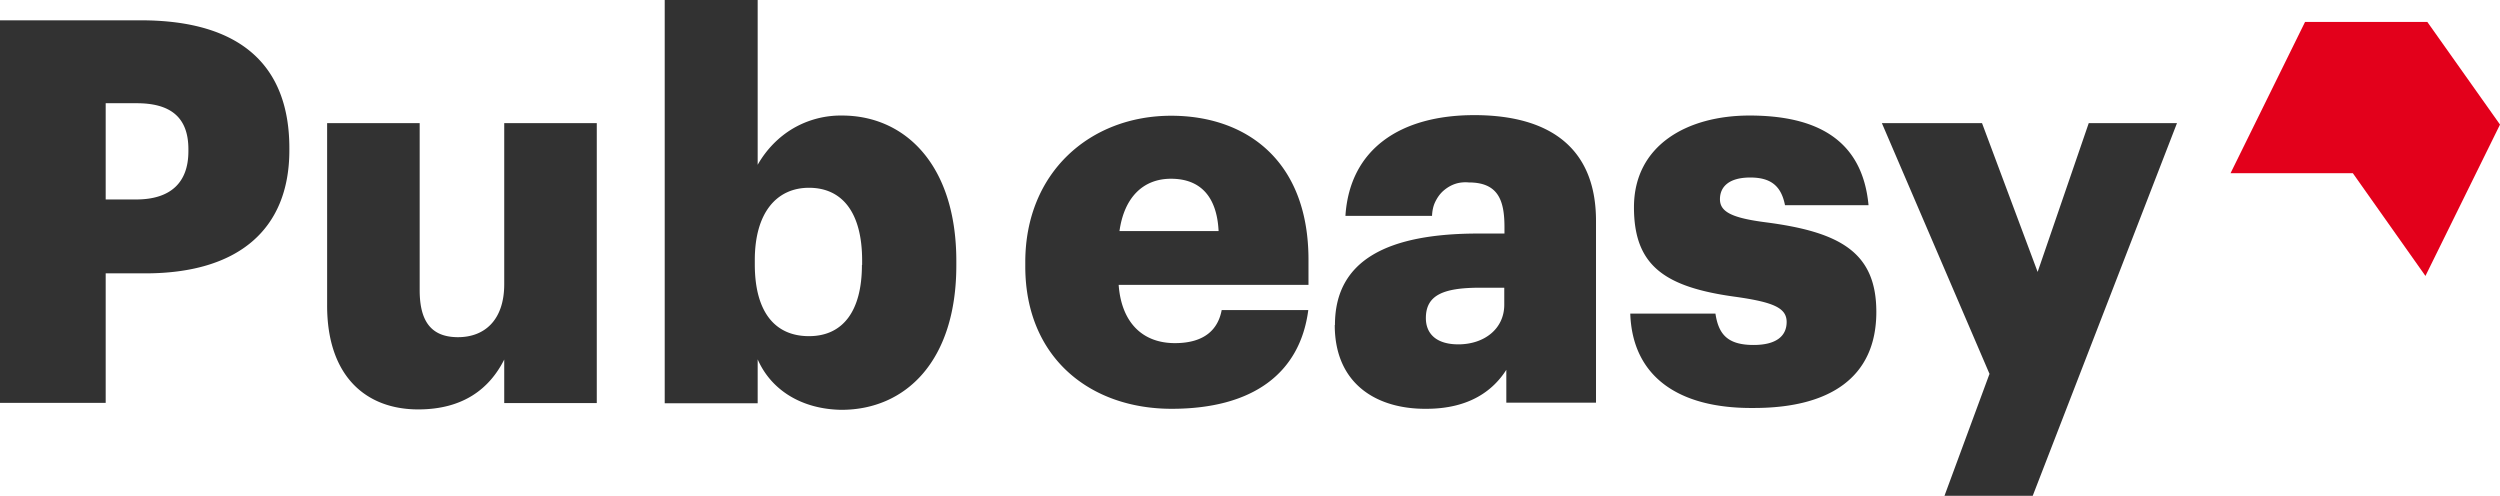 <?xml version="1.0" encoding="UTF-8"?>
<svg xmlns="http://www.w3.org/2000/svg" width="121.82" height="24.16" viewBox="0 0 121.82 24.16">
  <g>
    <path fill="#e3001b" d="m118.19 13.45-3.54-5.01h-5.96l3.63-7.37h5.96l3.54 5-3.63 7.37Z"></path>
    <path fill="#323232" d="M49.96 12.98v-.21c0-4.37 3.16-7.13 7.11-7.13 3.6 0 6.69 2.13 6.69 7.02v1.22h-9.25c.13 1.8 1.13 2.84 2.74 2.84 1.48 0 2.11-.7 2.28-1.61h4.22c-.4 3.07-2.69 4.81-6.66 4.81s-7.13-2.49-7.13-6.94m9.42-1.72c-.08-1.64-.85-2.55-2.32-2.55-1.36 0-2.28.91-2.51 2.55zm5.67 4.57c0-3.2 2.64-4.45 6.99-4.45h1.27v-.31c0-1.3-.3-2.18-1.74-2.18-.22-.02-.45 0-.66.07s-.41.19-.58.34-.3.34-.4.55-.14.44-.15.67h-4.22c.21-3.27 2.69-4.91 6.28-4.91s5.93 1.53 5.93 5.15v8.86H73.4v-1.6c-.63.99-1.78 1.9-3.9 1.9-2.38.02-4.46-1.18-4.46-4.08Zm8.25-.98v-.83h-1.18c-1.81 0-2.64.37-2.64 1.48 0 .78.53 1.28 1.58 1.28 1.27 0 2.24-.76 2.24-1.93m6.14.43h4.15c.15.99.57 1.53 1.86 1.53 1.11 0 1.61-.44 1.61-1.12s-.63-.96-2.44-1.22c-3.52-.47-5-1.53-5-4.37 0-3.02 2.59-4.47 5.63-4.47 3.24 0 5.5 1.15 5.8 4.37h-4.07c-.18-.91-.66-1.35-1.69-1.35s-1.48.44-1.48 1.06.6.91 2.21 1.12c3.64.47 5.41 1.46 5.41 4.37 0 3.23-2.32 4.68-5.96 4.68-3.73.04-5.93-1.57-6.03-4.6m17.51 2.95L91.7 6h4.88l2.71 7.25L101.78 6h4.3l-7.03 18.16h-4.3l2.19-5.93ZM0 .99h6.86c4.94 0 7.24 2.27 7.24 6.23v.1c0 3.91-2.55 6-7.01 6H5.15v6.31H0zm6.63 8.73c1.67 0 2.55-.81 2.55-2.35v-.1c0-1.59-.91-2.24-2.52-2.24H5.15v4.69h1.49Zm9.31 5.17V6h4.51v8.14c0 1.54.58 2.29 1.87 2.29s2.25-.83 2.25-2.58V6h4.51v13.64h-4.51v-2.12c-.71 1.41-1.99 2.43-4.19 2.43-2.55 0-4.44-1.62-4.44-5.06m20.98 2.64v2.12h-4.53V0h4.53v8.03c.42-.74 1.02-1.36 1.74-1.78a4.6 4.6 0 0 1 2.37-.62c3.07 0 5.57 2.4 5.57 7.09v.21c0 4.69-2.49 7.04-5.6 7.04-1.97-.03-3.44-.99-4.08-2.46Zm5.09-4.62v-.21c0-2.4-1.01-3.55-2.59-3.55s-2.64 1.22-2.64 3.52v.21c0 2.32.98 3.5 2.64 3.5S42 15.15 42 12.91h.02Z"></path>
  </g>
</svg>
